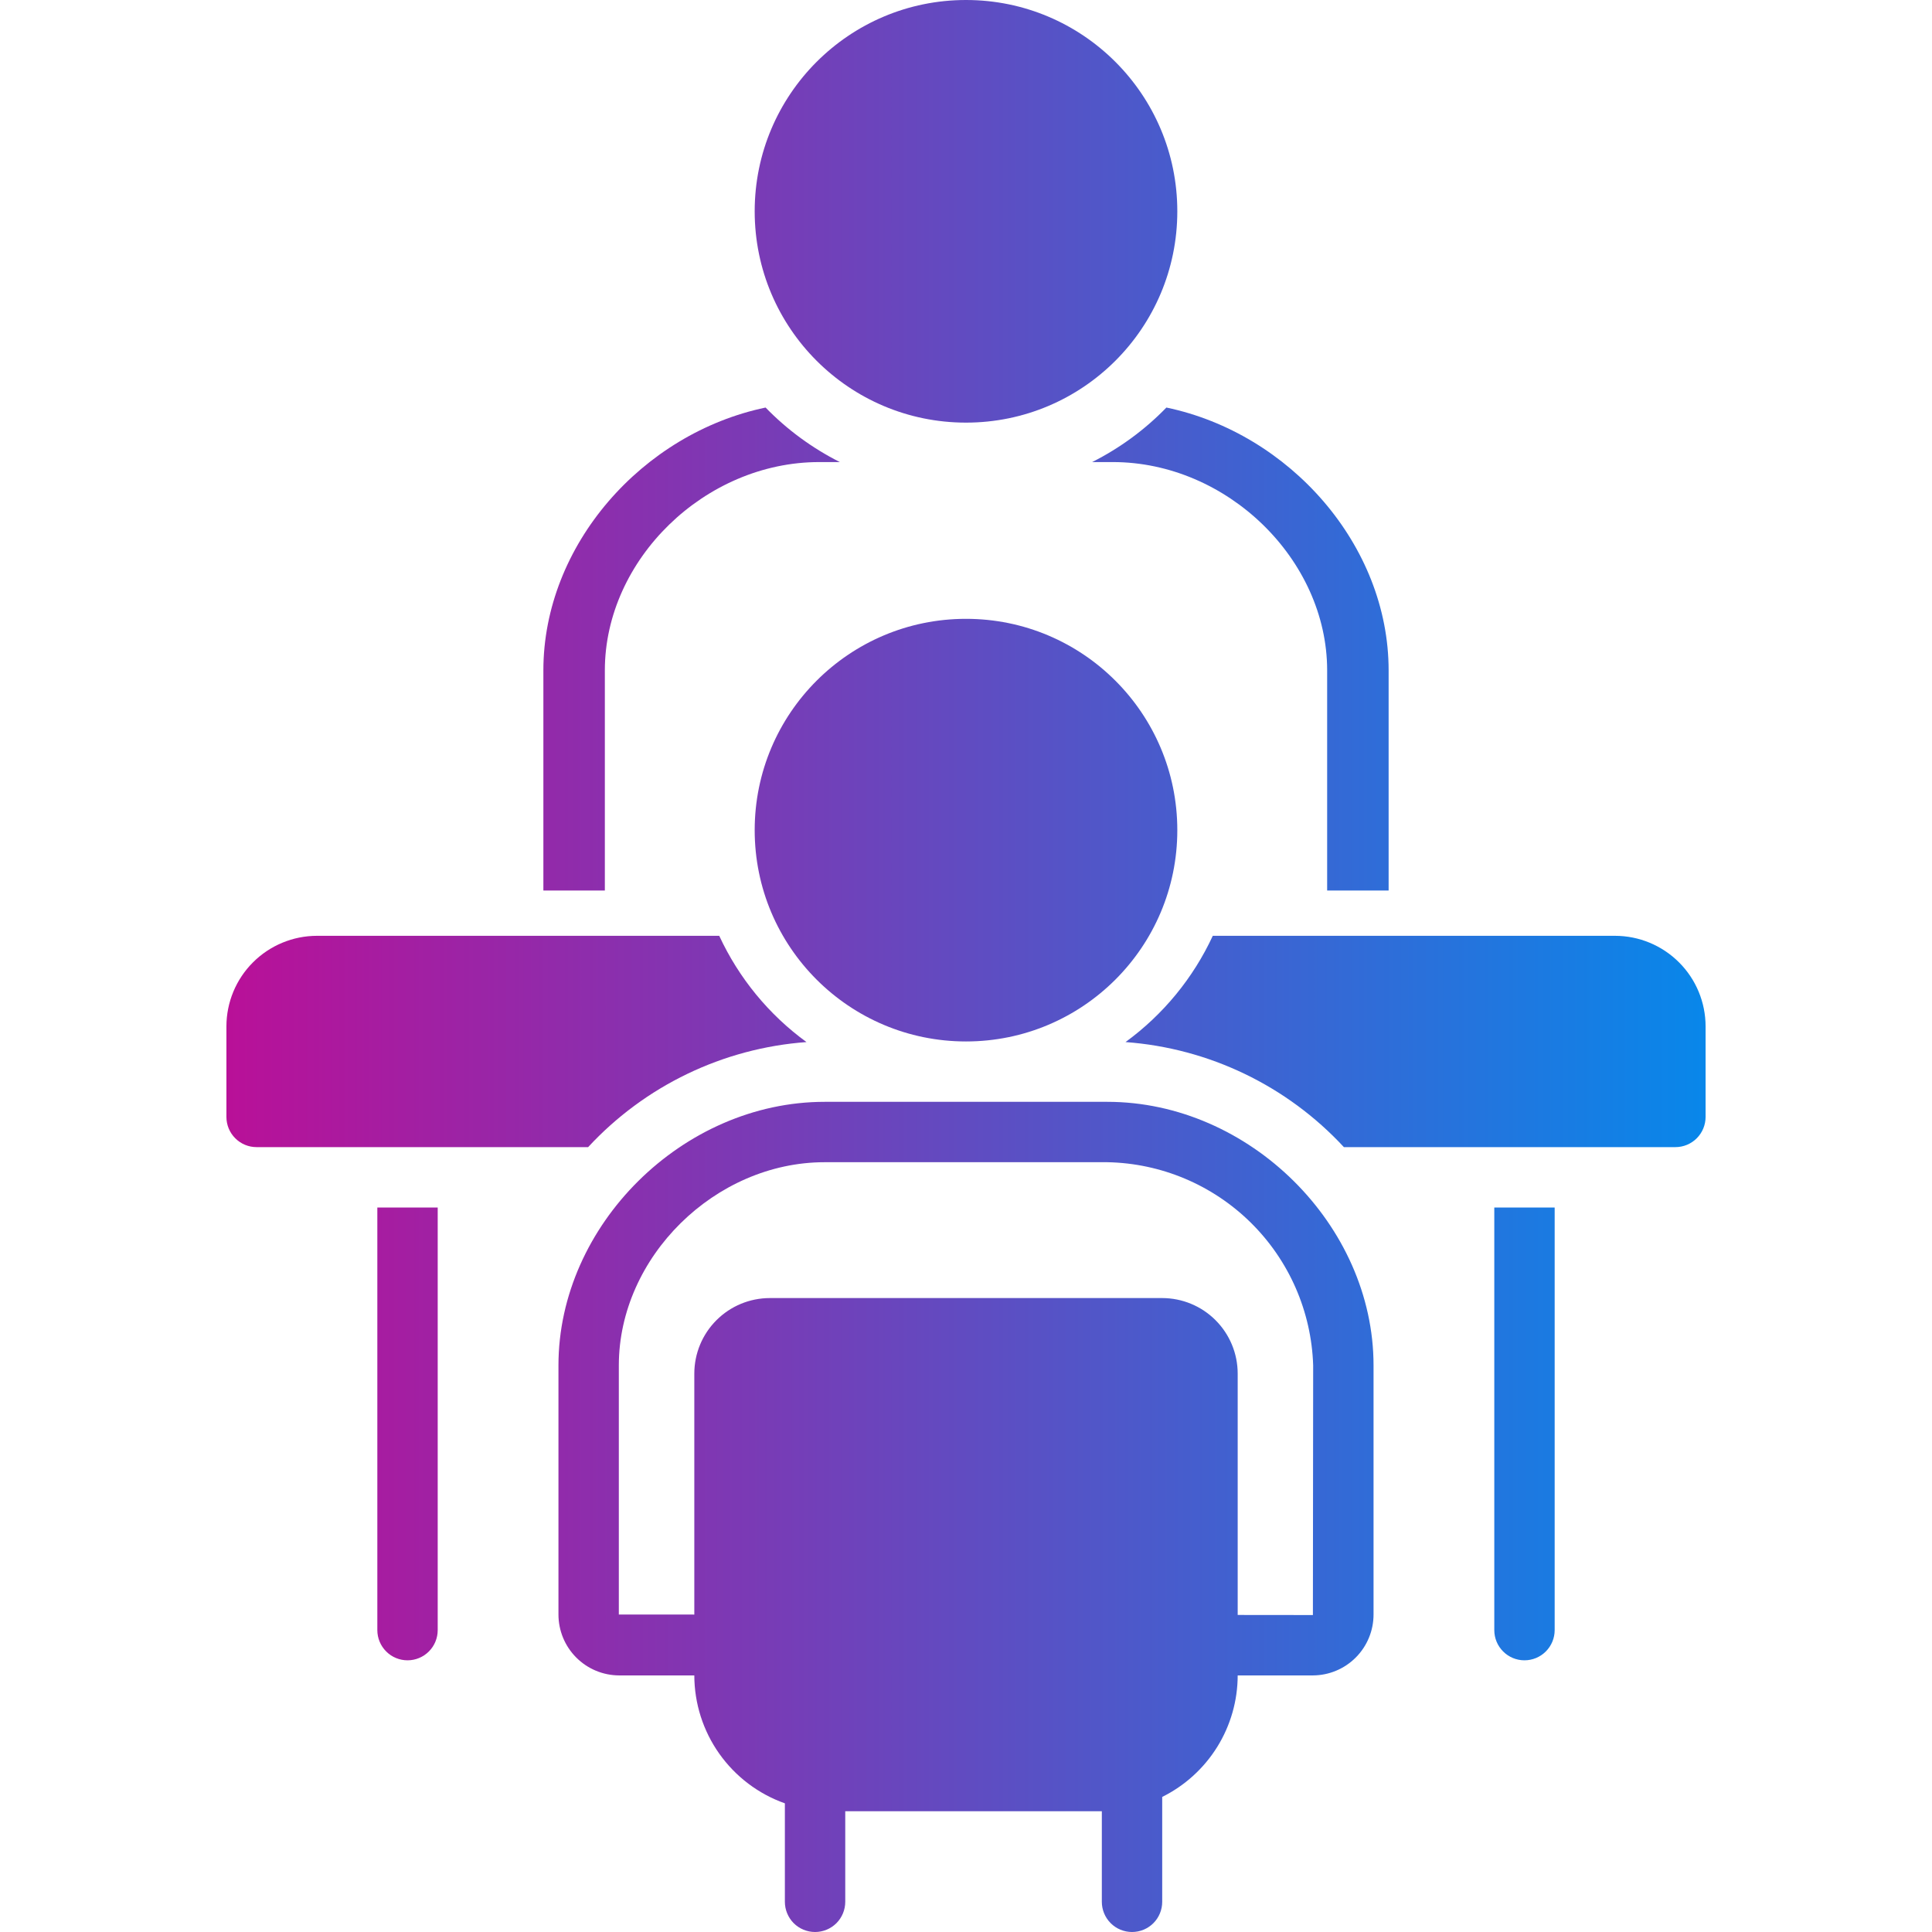<svg width="72" height="72" viewBox="0 0 72 72" fill="none" xmlns="http://www.w3.org/2000/svg">
<path d="M57.938 60.75V45H55.688V60.75C55.688 61.048 55.806 61.334 56.017 61.545C56.228 61.757 56.514 61.875 56.812 61.875C57.111 61.875 57.397 61.757 57.608 61.545C57.819 61.334 57.938 61.048 57.938 60.75Z" fill="url(#paint0_linear_40_2211)"/>
<path d="M36 15.75C40.349 15.75 43.875 12.224 43.875 7.875C43.875 3.526 40.349 0 36 0C31.651 0 28.125 3.526 28.125 7.875C28.125 12.224 31.651 15.75 36 15.75Z" fill="url(#paint1_linear_40_2211)"/>
<path d="M40.701 17.22H41.472C45.727 17.22 49.459 20.848 49.459 24.984V33.188H51.75V24.984C51.75 20.315 48.063 16.149 43.468 15.188C42.666 16.015 41.731 16.701 40.701 17.22ZM22.541 24.984C22.541 20.848 26.274 17.22 30.529 17.22H31.299C30.27 16.701 29.334 16.015 28.531 15.188C23.936 16.149 20.25 20.315 20.25 24.984V33.188H22.541V24.984Z" fill="url(#paint2_linear_40_2211)"/>
<path d="M36 38.812C40.349 38.812 43.875 35.287 43.875 30.938C43.875 26.588 40.349 23.062 36 23.062C31.651 23.062 28.125 26.588 28.125 30.938C28.125 35.287 31.651 38.812 36 38.812Z" fill="url(#paint3_linear_40_2211)"/>
<path d="M20.812 50.884V60.168C20.812 60.768 21.05 61.345 21.474 61.77C21.898 62.196 22.473 62.436 23.074 62.438H25.875C25.877 63.483 26.202 64.503 26.806 65.356C27.411 66.21 28.264 66.856 29.25 67.205V70.875C29.25 71.173 29.369 71.46 29.579 71.671C29.791 71.882 30.077 72 30.375 72C30.673 72 30.959 71.882 31.171 71.671C31.381 71.46 31.5 71.173 31.5 70.875V67.5H41.062V70.875C41.062 71.173 41.181 71.46 41.392 71.671C41.603 71.882 41.889 72 42.188 72C42.486 72 42.772 71.882 42.983 71.671C43.194 71.46 43.312 71.173 43.312 70.875V66.966C44.156 66.547 44.866 65.901 45.363 65.102C45.86 64.302 46.124 63.379 46.125 62.438H48.926C49.527 62.436 50.102 62.196 50.526 61.77C50.95 61.345 51.188 60.768 51.188 60.168V50.884C51.188 45.652 46.553 41.062 41.268 41.062H30.732C25.448 41.062 20.812 45.653 20.812 50.884ZM30.732 43.312H41.268C43.274 43.35 45.188 44.157 46.615 45.566C48.043 46.975 48.874 48.879 48.938 50.884L48.928 60.188L46.125 60.185V51.188C46.124 50.442 45.828 49.727 45.3 49.2C44.773 48.672 44.058 48.376 43.312 48.375H28.688C27.942 48.376 27.227 48.672 26.7 49.2C26.172 49.727 25.876 50.442 25.875 51.188V60.17L23.062 60.168V50.884C23.062 46.851 26.647 43.312 30.732 43.312ZM16.312 60.75V45H14.062V60.75C14.062 61.048 14.181 61.334 14.392 61.545C14.603 61.757 14.889 61.875 15.188 61.875C15.486 61.875 15.772 61.757 15.983 61.545C16.194 61.334 16.312 61.048 16.312 60.75ZM9.562 42.75H21.918C24.037 40.462 26.945 39.063 30.055 38.835C28.653 37.813 27.534 36.45 26.804 34.875H11.812C10.918 34.876 10.06 35.232 9.427 35.865C8.794 36.497 8.439 37.355 8.438 38.25V41.625C8.438 41.923 8.556 42.209 8.767 42.42C8.978 42.632 9.264 42.75 9.562 42.75ZM41.944 38.835C45.055 39.063 47.963 40.462 50.083 42.75H62.438C62.736 42.75 63.022 42.632 63.233 42.42C63.444 42.209 63.562 41.923 63.562 41.625V38.25C63.562 37.355 63.206 36.497 62.573 35.865C61.94 35.232 61.082 34.876 60.188 34.875H45.197C44.467 36.45 43.347 37.813 41.944 38.835Z" fill="url(#paint4_linear_40_2211)"/>
<defs>
<linearGradient id="paint0_linear_40_2211" x1="8.438" y1="36" x2="63.562" y2="36" gradientUnits="userSpaceOnUse">
<stop stop-color="#B91098"/>
<stop offset="1" stop-color="#0887EA"/>
</linearGradient>
<linearGradient id="paint1_linear_40_2211" x1="8.438" y1="36" x2="63.562" y2="36" gradientUnits="userSpaceOnUse">
<stop stop-color="#B91098"/>
<stop offset="1" stop-color="#0887EA"/>
</linearGradient>
<linearGradient id="paint2_linear_40_2211" x1="8.438" y1="36" x2="63.562" y2="36" gradientUnits="userSpaceOnUse">
<stop stop-color="#B91098"/>
<stop offset="1" stop-color="#0887EA"/>
</linearGradient>
<linearGradient id="paint3_linear_40_2211" x1="8.438" y1="36" x2="63.562" y2="36" gradientUnits="userSpaceOnUse">
<stop stop-color="#B91098"/>
<stop offset="1" stop-color="#0887EA"/>
</linearGradient>
<linearGradient id="paint4_linear_40_2211" x1="8.438" y1="36" x2="63.562" y2="36" gradientUnits="userSpaceOnUse">
<stop stop-color="#B91098"/>
<stop offset="1" stop-color="#0887EA"/>
</linearGradient>
</defs>
</svg>
